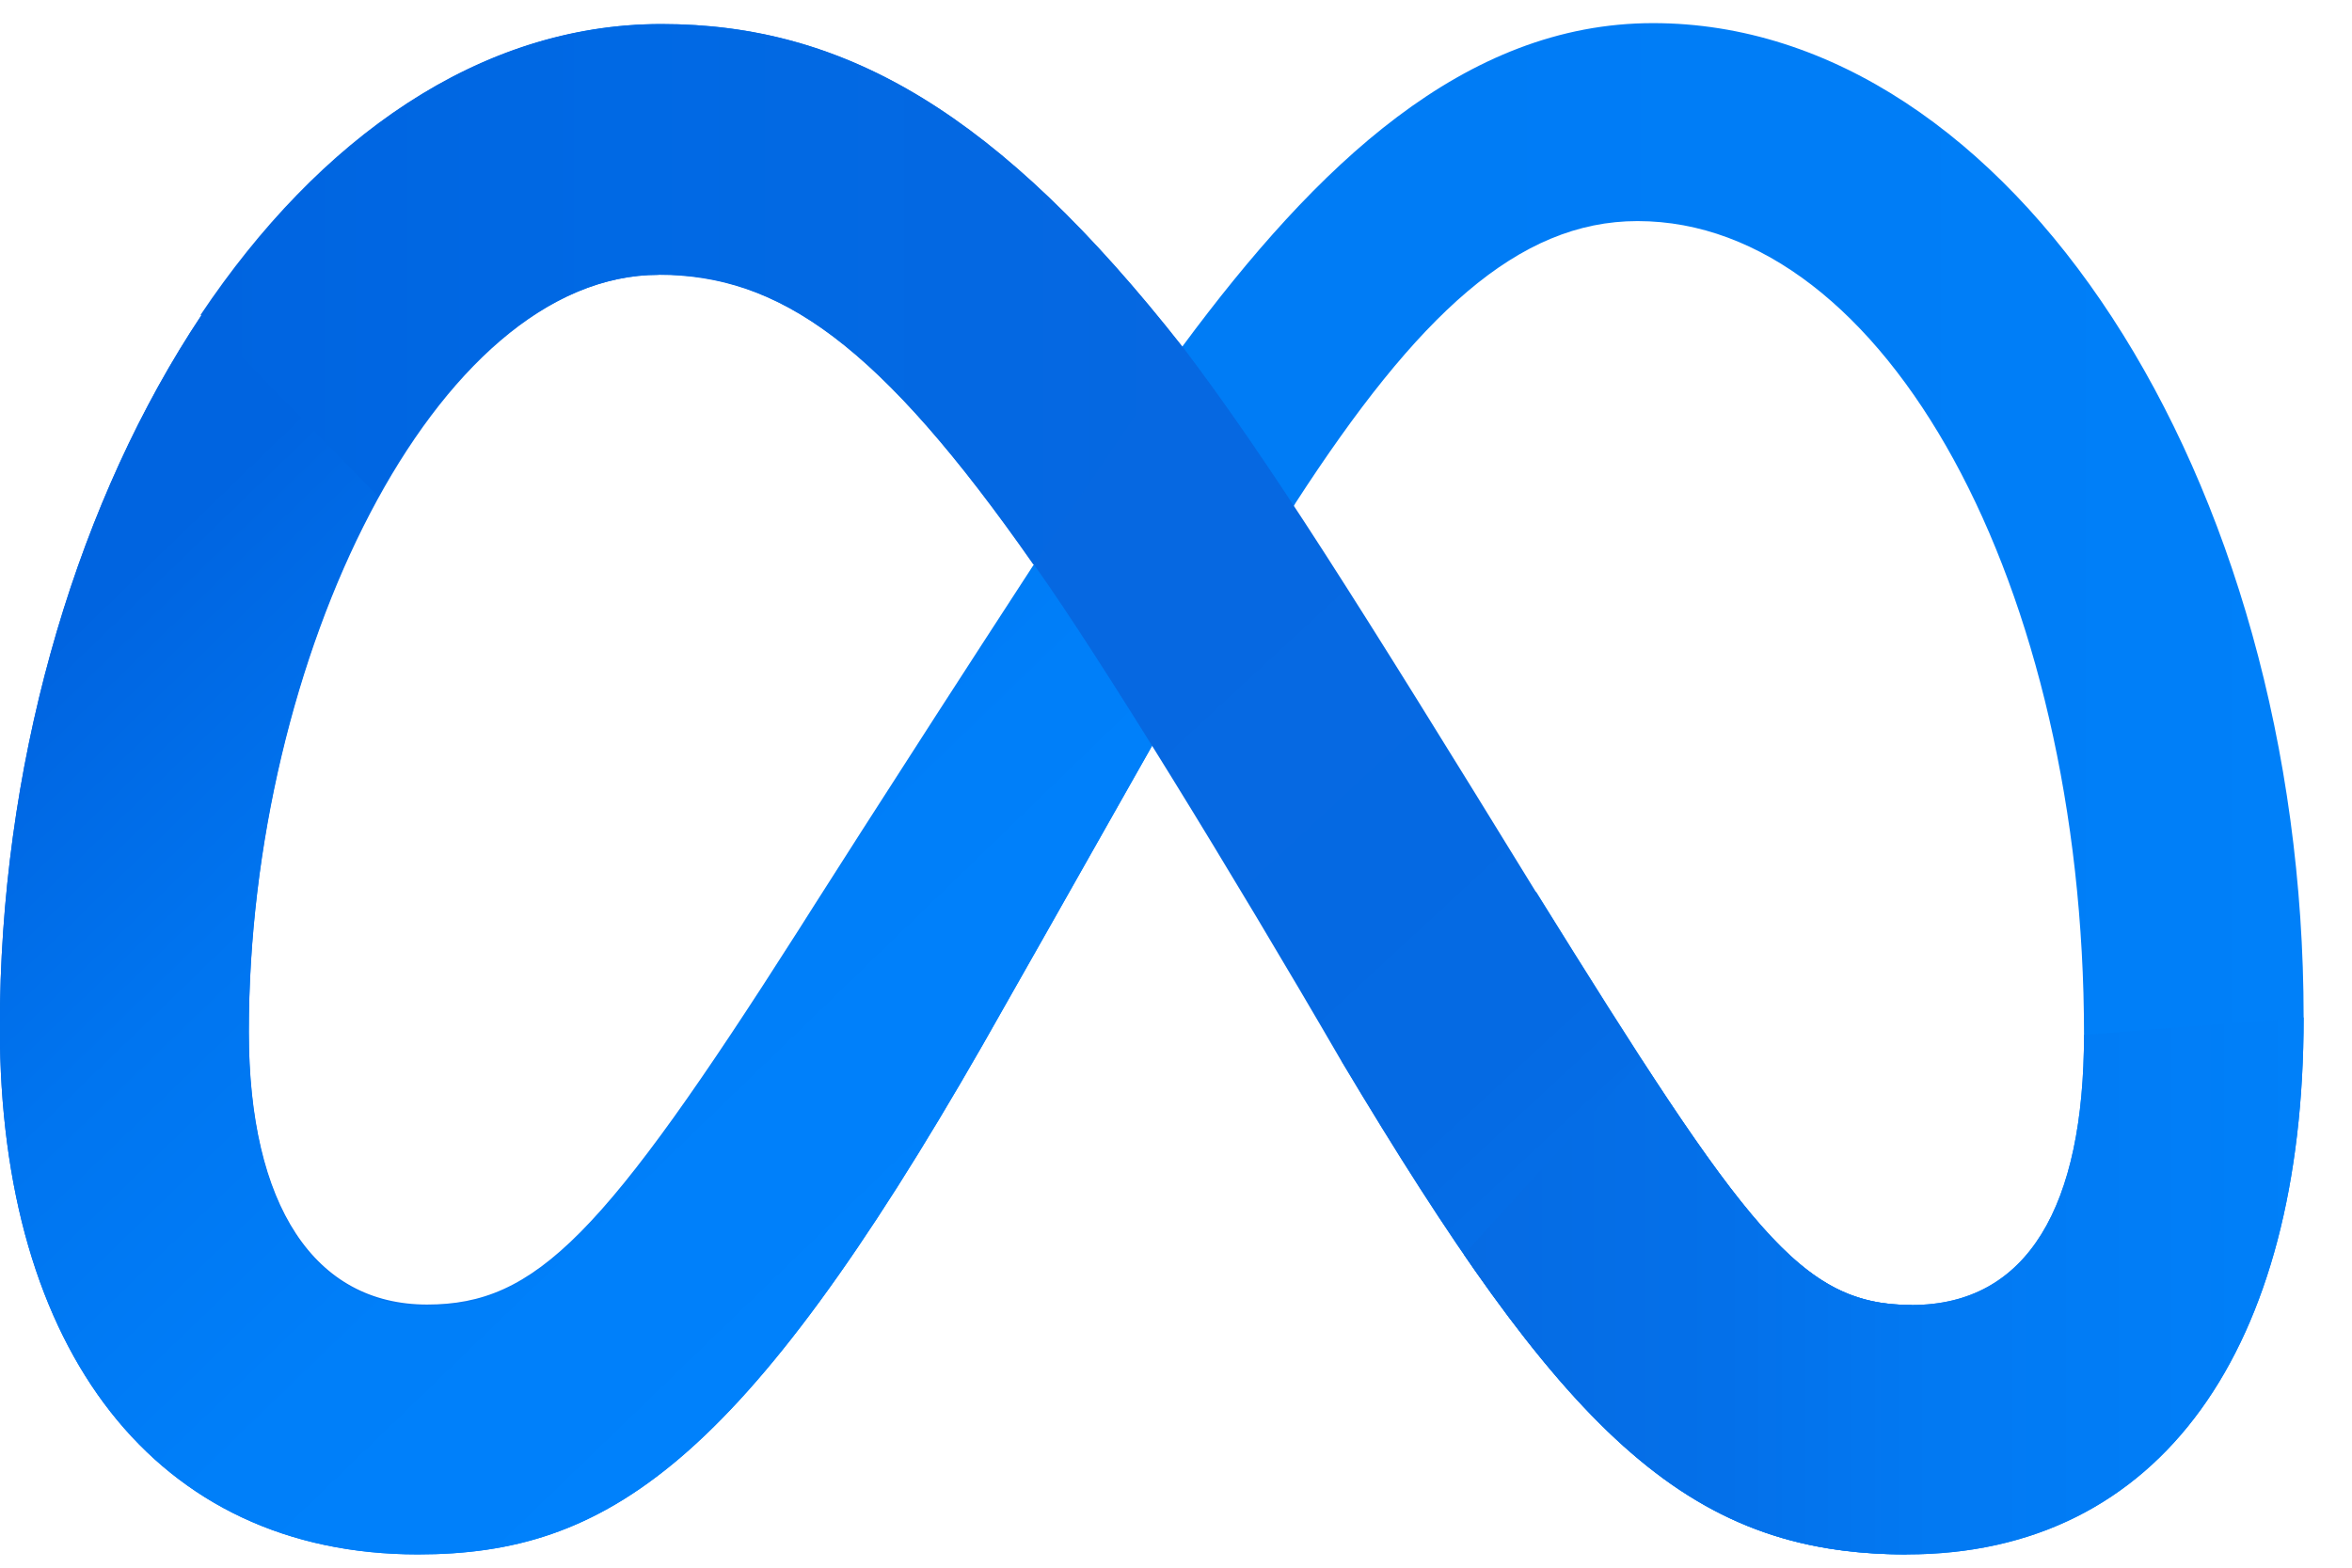 <svg width="48" height="32" viewBox="0 0 48 32" fill="none" xmlns="http://www.w3.org/2000/svg">
<path d="M13.506 0.491C5.856 0.491 -0.003 10.447 -0.003 20.976C-0.003 27.566 3.184 31.729 8.528 31.729C12.372 31.729 15.137 29.919 20.059 21.322C20.059 21.322 22.113 17.704 23.519 15.21L26.444 10.26C28.928 6.426 30.981 4.513 33.419 4.513C38.481 4.513 42.531 11.966 42.531 21.125C42.531 24.613 41.388 26.638 39.016 26.638C36.747 26.638 35.659 25.138 31.347 18.201L27.381 21.66C31.872 29.179 34.375 31.729 38.913 31.729C44.116 31.729 47.013 27.5 47.013 20.769C47.013 9.735 41.022 0.472 33.737 0.472C29.884 0.472 26.866 3.379 24.137 7.063L21.109 11.507C18.119 16.101 16.3 18.979 16.3 18.979C12.316 25.232 10.938 26.629 8.716 26.629C6.428 26.629 5.078 24.622 5.078 21.05C5.078 13.4 8.894 5.582 13.441 5.582L13.506 0.491Z" fill="url(#paint0_linear_1337_49674)"/>
<path d="M24.391 10.522L21.109 11.535C18.119 16.129 16.3 19.007 16.3 19.007C12.316 25.26 10.938 26.657 8.716 26.657C6.428 26.657 5.078 24.651 5.078 21.079C5.078 13.429 8.894 5.61 13.441 5.61L13.506 0.5C5.856 0.491 -0.003 10.447 -0.003 20.976C-0.003 27.566 3.184 31.729 8.528 31.729C12.372 31.729 15.137 29.919 20.059 21.322C20.059 21.322 22.113 17.704 23.519 15.21L24.391 10.522Z" fill="url(#paint1_linear_1337_49674)"/>
<path d="M27.381 21.669C31.872 29.188 34.375 31.729 38.913 31.729L39.016 26.638C36.747 26.638 35.659 25.148 31.347 18.21C27.728 12.322 25.881 9.379 24.137 7.082C20.387 2.31 17.256 0.491 13.506 0.491L13.441 5.601C15.906 5.601 17.959 7.026 21.109 11.535C22.431 13.391 25.141 17.807 27.381 21.669Z" fill="url(#paint2_linear_1337_49674)"/>
<path d="M24.128 7.082C20.378 2.31 17.247 0.491 13.488 0.491C9.784 0.491 6.503 2.826 4.094 6.426L7.713 10.129C9.222 7.401 11.256 5.61 13.441 5.61C15.906 5.61 17.941 7.016 21.091 11.526L24.128 7.082Z" fill="url(#paint3_linear_1337_49674)"/>
<path d="M29.875 25.607C32.959 30.097 35.284 31.729 38.913 31.729C44.116 31.729 47.013 27.5 47.013 20.769L42.531 21.125C42.531 24.613 41.388 26.638 39.016 26.638C37.188 26.638 36.119 25.663 33.503 21.632L29.875 25.607Z" fill="url(#paint4_linear_1337_49674)"/>
<defs>
<linearGradient id="paint0_linear_1337_49674" x1="-0.003" y1="16.101" x2="47.013" y2="16.101" gradientUnits="userSpaceOnUse">
<stop stop-color="#0064E0"/>
<stop offset="0.062" stop-color="#006AE5"/>
<stop offset="0.218" stop-color="#007AF4"/>
<stop offset="0.811" stop-color="#007DF6"/>
<stop offset="1" stop-color="#0080F9"/>
</linearGradient>
<linearGradient id="paint1_linear_1337_49674" x1="4.167" y1="10.234" x2="21.13" y2="27.774" gradientUnits="userSpaceOnUse">
<stop stop-color="#0064E0"/>
<stop offset="0.013" stop-color="#0065E1"/>
<stop offset="0.289" stop-color="#0075F0"/>
<stop offset="0.597" stop-color="#007FF9"/>
<stop offset="1" stop-color="#0082FC"/>
</linearGradient>
<linearGradient id="paint2_linear_1337_49674" x1="9.836" y1="-2.057" x2="38.509" y2="28.93" gradientUnits="userSpaceOnUse">
<stop stop-color="#0082FB"/>
<stop offset="0.022" stop-color="#017CF5"/>
<stop offset="0.09" stop-color="#0471EA"/>
<stop offset="0.187" stop-color="#066AE3"/>
<stop offset="0.456" stop-color="#0668E1"/>
<stop offset="0.746" stop-color="#056AE3"/>
<stop offset="0.885" stop-color="#0472EB"/>
<stop offset="0.974" stop-color="#017CF5"/>
<stop offset="1" stop-color="#0082FB"/>
</linearGradient>
<linearGradient id="paint3_linear_1337_49674" x1="4.094" y1="6.008" x2="24.128" y2="6.008" gradientUnits="userSpaceOnUse">
<stop stop-color="#0064E0"/>
<stop offset="0.422" stop-color="#0069E4"/>
<stop offset="0.433" stop-color="#0069E4"/>
<stop offset="1" stop-color="#0668E1"/>
</linearGradient>
<linearGradient id="paint4_linear_1337_49674" x1="29.877" y1="26.249" x2="47.013" y2="26.249" gradientUnits="userSpaceOnUse">
<stop stop-color="#066BE3"/>
<stop offset="0.309" stop-color="#0470E9"/>
<stop offset="0.559" stop-color="#0279F2"/>
<stop offset="1" stop-color="#0080F9"/>
</linearGradient>
</defs>
</svg>

